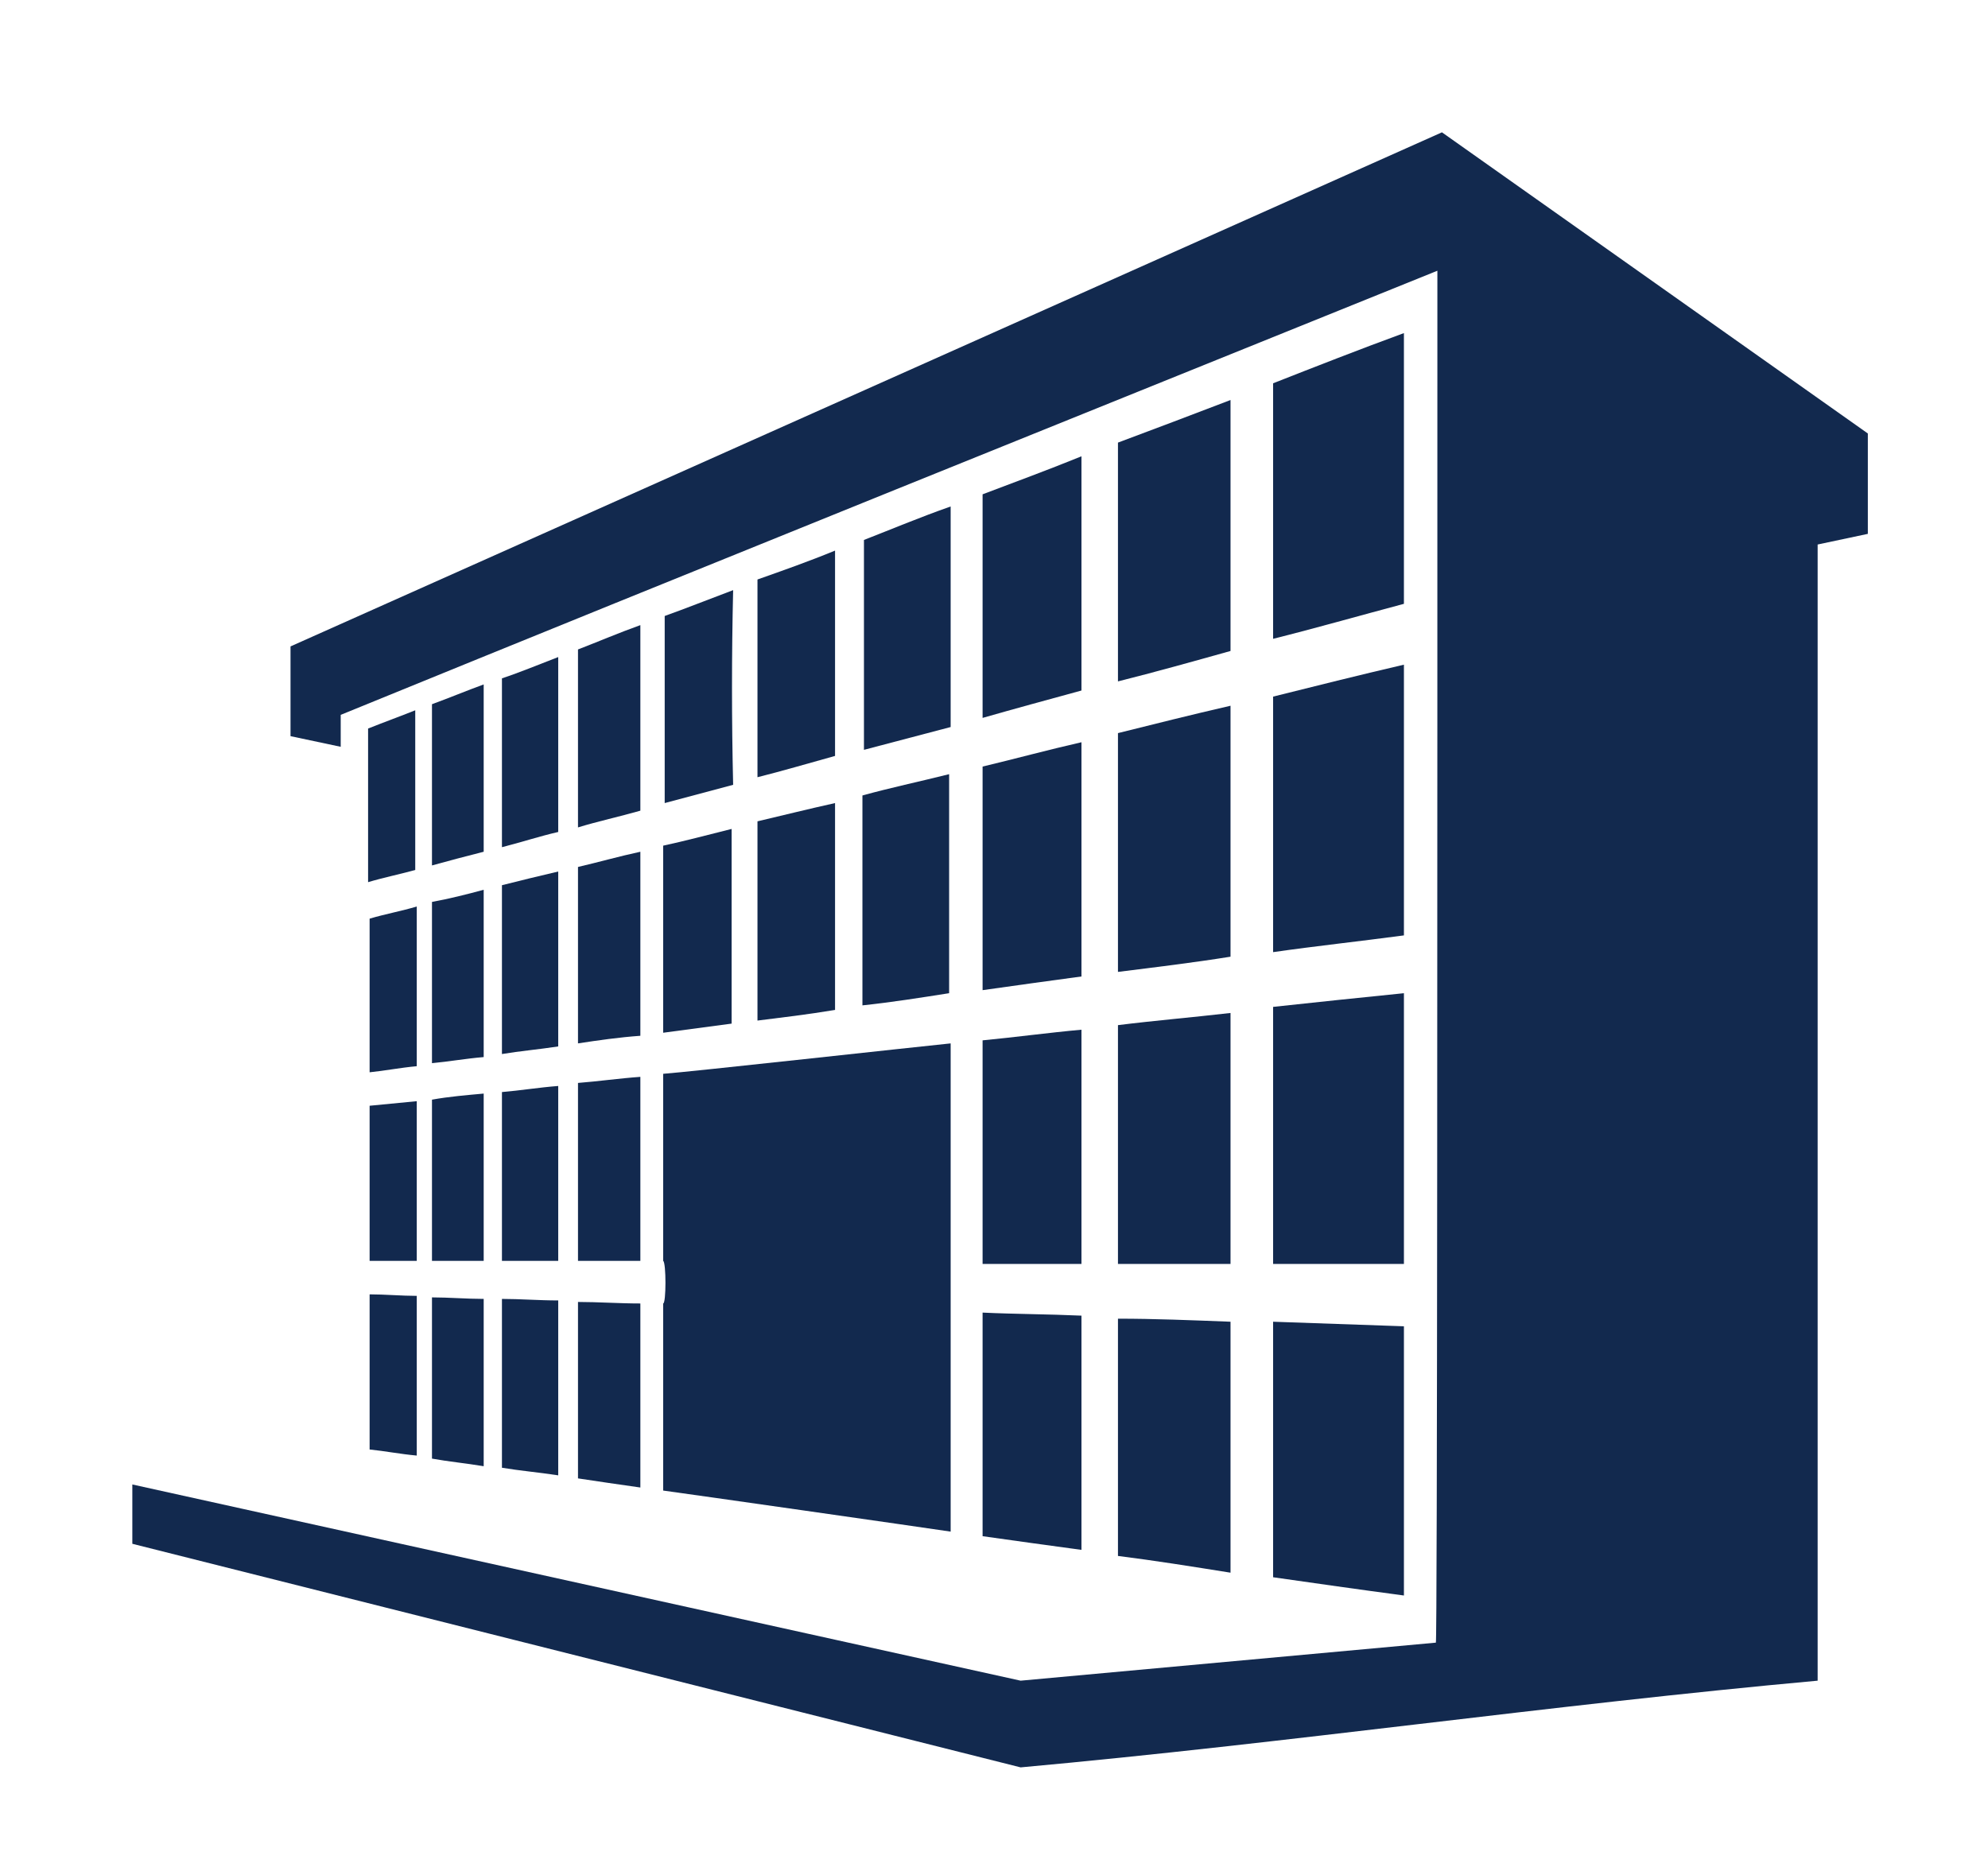 <?xml version="1.0" encoding="utf-8"?>
<!-- Generator: Adobe Illustrator 27.5.0, SVG Export Plug-In . SVG Version: 6.00 Build 0)  -->
<svg version="1.1" id="Layer_1" xmlns="http://www.w3.org/2000/svg" xmlns:xlink="http://www.w3.org/1999/xlink" x="0px" y="0px"
	 viewBox="0 0 130.7 123.3" style="enable-background:new 0 0 130.7 123.3;" xml:space="preserve">
<style type="text/css">
	.st0{display:none;}
	.st1{fill:#12294E;}
</style>
<g id="Grid">
</g>
<g id="Layer_1_00000055692490329804020750000010315426613884221081_" class="st0">
</g>
<g id="Desktop" class="st0">
</g>
<g id="Guides" class="st0">
</g>
<g id="Page_1">
	<g id="Layer_1_1_">
		<g>
			<path class="st1" d="M33,82.9c1.2,0,2.4,0,3.7,0c0-3.8,0-7.7,0-11.5c-1.3,0.1-2.5,0.3-3.7,0.4C33,75.5,33,79.2,33,82.9z"/>
			<path class="st1" d="M33,96.5c1.2,0.2,2.4,0.3,3.7,0.5c0-3.8,0-7.7,0-11.5c-1.3,0-2.5-0.1-3.7-0.1C33,89.1,33,92.8,33,96.5z"/>
			<path class="st1" d="M38,68.6c1.3-0.2,2.7-0.4,4.1-0.5c0-4,0-8.1,0-12.1c-1.4,0.3-2.8,0.7-4.1,1C38,60.8,38,64.7,38,68.6z"/>
			<path class="st1" d="M36.7,43.2c-1.3,0.5-2.5,1-3.7,1.4c0,3.7,0,7.4,0,11.1c1.2-0.3,2.4-0.7,3.7-1C36.7,50.9,36.7,47,36.7,43.2z"
				/>
			<path class="st1" d="M38,82.9c1.3,0,2.7,0,4.1,0c0-4,0-8.1,0-12.1c-1.4,0.1-2.8,0.3-4.1,0.4C38,75.1,38,79,38,82.9z"/>
			<path class="st1" d="M33,69.3c1.2-0.2,2.4-0.3,3.7-0.5c0-3.8,0-7.7,0-11.5c-1.3,0.3-2.5,0.6-3.7,0.9C33,61.9,33,65.6,33,69.3z"/>
			<path class="st1" d="M38,97.2c1.3,0.2,2.7,0.4,4.1,0.6c0-4,0-8.1,0-12.1c-1.4,0-2.8-0.1-4.1-0.1C38,89.5,38,93.3,38,97.2z"/>
			<path class="st1" d="M42.1,41.1c-1.4,0.5-2.8,1.1-4.1,1.6c0,3.9,0,7.8,0,11.7c1.3-0.4,2.7-0.7,4.1-1.1
				C42.1,49.2,42.1,45.1,42.1,41.1z"/>
			<path class="st1" d="M31.8,45c-1.1,0.4-2.3,0.9-3.4,1.3c0,3.5,0,7.1,0,10.6c1.1-0.3,2.2-0.6,3.4-0.9C31.8,52.4,31.8,48.7,31.8,45
				z"/>
			<path class="st1" d="M28.4,95.9c1.1,0.2,2.2,0.3,3.4,0.5c0-3.6,0-7.3,0-11c-1.1,0-2.3-0.1-3.4-0.1C28.4,88.8,28.4,92.3,28.4,95.9
				z"/>
			<path class="st1" d="M24.3,70.5c1-0.1,2-0.3,3.1-0.4c0-3.5,0-7,0-10.5c-1,0.3-2.1,0.5-3.1,0.8C24.3,63.7,24.3,67.1,24.3,70.5z"/>
			<path class="st1" d="M94.8,8.7L19.1,42.5v5.9l3.3,0.7V47c24-9.8,48.1-19.5,72.1-29.2c0,37.8,0,90.2-0.1,90.2l-27.3,2.5L8.7,97.6
				v3.9l58.4,14.7c17.6-1.6,34.8-4.1,52.4-5.7V35.8l3.3-0.7v-6.6L94.8,8.7z"/>
			<path class="st1" d="M24.3,95.3c1,0.1,2,0.3,3.1,0.4c0-3.5,0-7,0-10.5c-1,0-2.1-0.1-3.1-0.1C24.3,88.5,24.3,91.9,24.3,95.3z"/>
			<path class="st1" d="M27.3,46.7c-1,0.4-2.1,0.8-3.1,1.2c0,3.4,0,6.8,0,10.1c1-0.3,2-0.5,3.1-0.8C27.3,53.7,27.3,50.2,27.3,46.7z"
				/>
			<path class="st1" d="M28.4,82.9c1.1,0,2.2,0,3.4,0c0-3.7,0-7.3,0-11c-1.1,0.1-2.3,0.2-3.4,0.4C28.4,75.8,28.4,79.4,28.4,82.9z"/>
			<path class="st1" d="M28.4,69.9c1.1-0.1,2.2-0.3,3.4-0.4c0-3.7,0-7.3,0-11c-1.1,0.3-2.3,0.6-3.4,0.8
				C28.4,62.8,28.4,66.4,28.4,69.9z"/>
			<path class="st1" d="M43.6,85.7c0,4.1,0,8.2,0,12.3c1.5,0.2,16.9,2.4,18.9,2.7c0-4.8,0-27.3,0-32.1c-2,0.2-17.4,1.9-18.9,2
				c0,4.1,0,8.2,0,12.3C43.8,83,43.8,85.7,43.6,85.7z"/>
			<path class="st1" d="M24.3,82.9c1,0,2,0,3.1,0c0-3.5,0-7,0-10.5c-1,0.1-2.1,0.2-3.1,0.3C24.3,76.1,24.3,79.5,24.3,82.9z"/>
			<path class="st1" d="M73.5,83.1c2.4,0,4.9,0,7.4,0c0-5.5,0-11,0-16.5c-2.6,0.3-5,0.5-7.4,0.8C73.5,72.7,73.5,77.9,73.5,83.1z"/>
			<path class="st1" d="M80.9,26.3c-2.6,1-5,1.9-7.4,2.8c0,5.2,0,10.4,0,15.7c2.4-0.6,4.9-1.3,7.4-2C80.9,37.3,80.9,31.8,80.9,26.3z
				"/>
			<path class="st1" d="M64.6,101c2.1,0.3,4.3,0.6,6.5,0.9c0-5.1,0-10.2,0-15.4c-2.2-0.1-4.4-0.1-6.5-0.2
				C64.6,91.2,64.6,96.1,64.6,101z"/>
			<path class="st1" d="M43.6,67.9c1.5-0.2,3-0.4,4.5-0.6c0-4.3,0-8.5,0-12.8c-1.6,0.4-3.1,0.8-4.5,1.1
				C43.6,59.7,43.6,63.8,43.6,67.9z"/>
			<path class="st1" d="M73.5,102.3c2.4,0.3,4.9,0.7,7.4,1.1c0-5.5,0-11,0-16.5c-2.6-0.1-5-0.2-7.4-0.2
				C73.5,91.8,73.5,97.1,73.5,102.3z"/>
			<path class="st1" d="M83.7,83.1c2.8,0,5.6,0,8.6,0c0-5.9,0-11.8,0-17.8c-3,0.3-5.8,0.6-8.6,0.9C83.7,72,83.7,77.5,83.7,83.1z"/>
			<path class="st1" d="M83.7,103.7c2.8,0.4,5.6,0.8,8.6,1.2c0-5.9,0-11.8,0-17.7c-3-0.1-5.8-0.2-8.6-0.3
				C83.7,92.5,83.7,98.1,83.7,103.7z"/>
			<path class="st1" d="M92.3,21.9c-3,1.1-5.8,2.2-8.6,3.3c0,5.6,0,11.2,0,16.8c2.8-0.7,5.6-1.5,8.6-2.3
				C92.3,33.8,92.3,27.9,92.3,21.9z"/>
			<path class="st1" d="M83.7,62.6c2.8-0.4,5.6-0.7,8.6-1.1c0-5.9,0-11.8,0-17.8c-3,0.7-5.8,1.4-8.6,2.1
				C83.7,51.4,83.7,57,83.7,62.6z"/>
			<path class="st1" d="M73.5,63.9c2.4-0.3,4.9-0.6,7.4-1c0-5.5,0-11,0-16.5c-2.6,0.6-5,1.2-7.4,1.8C73.5,53.5,73.5,58.7,73.5,63.9z
				"/>
			<path class="st1" d="M49.8,67.1c1.6-0.2,3.3-0.4,5.1-0.7c0-4.5,0-9,0-13.6c-1.8,0.4-3.4,0.8-5.1,1.2
				C49.8,58.4,49.8,62.7,49.8,67.1z"/>
			<path class="st1" d="M64.6,83.1c2.1,0,4.3,0,6.5,0c0-5.1,0-10.3,0-15.4c-2.2,0.2-4.4,0.5-6.5,0.7C64.6,73.3,64.6,78.2,64.6,83.1z
				"/>
			<path class="st1" d="M54.9,36.2c-1.7,0.7-3.4,1.3-5.1,1.9c0,4.3,0,8.7,0,13c1.6-0.4,3.3-0.9,5.1-1.4
				C54.9,45.3,54.9,40.7,54.9,36.2z"/>
			<path class="st1" d="M48.2,38.8c-1.6,0.6-3.1,1.2-4.5,1.7c0,4.1,0,8.2,0,12.3c1.5-0.4,3-0.8,4.5-1.2
				C48.1,47.3,48.1,43.1,48.2,38.8z"/>
			<path class="st1" d="M56.7,66.1c1.9-0.2,3.8-0.5,5.7-0.8c0-4.8,0-9.6,0-14.4c-2,0.5-3.9,0.9-5.7,1.4C56.7,57,56.7,61.6,56.7,66.1
				z"/>
			<path class="st1" d="M62.5,33.3c-2,0.7-3.9,1.5-5.7,2.2c0,4.6,0,9.2,0,13.8c1.9-0.5,3.8-1,5.7-1.5C62.5,42.9,62.5,38.1,62.5,33.3
				z"/>
			<path class="st1" d="M71.1,30c-2.2,0.9-4.4,1.7-6.5,2.5c0,4.9,0,9.8,0,14.7c2.1-0.6,4.3-1.2,6.5-1.8C71.1,40.3,71.1,35.2,71.1,30
				z"/>
			<path class="st1" d="M64.6,65.1c2.1-0.3,4.3-0.6,6.5-0.9c0-5.1,0-10.3,0-15.4c-2.2,0.5-4.4,1.1-6.5,1.6
				C64.6,55.3,64.6,60.2,64.6,65.1z"/>
		</g>
	</g>
</g>
</svg>

